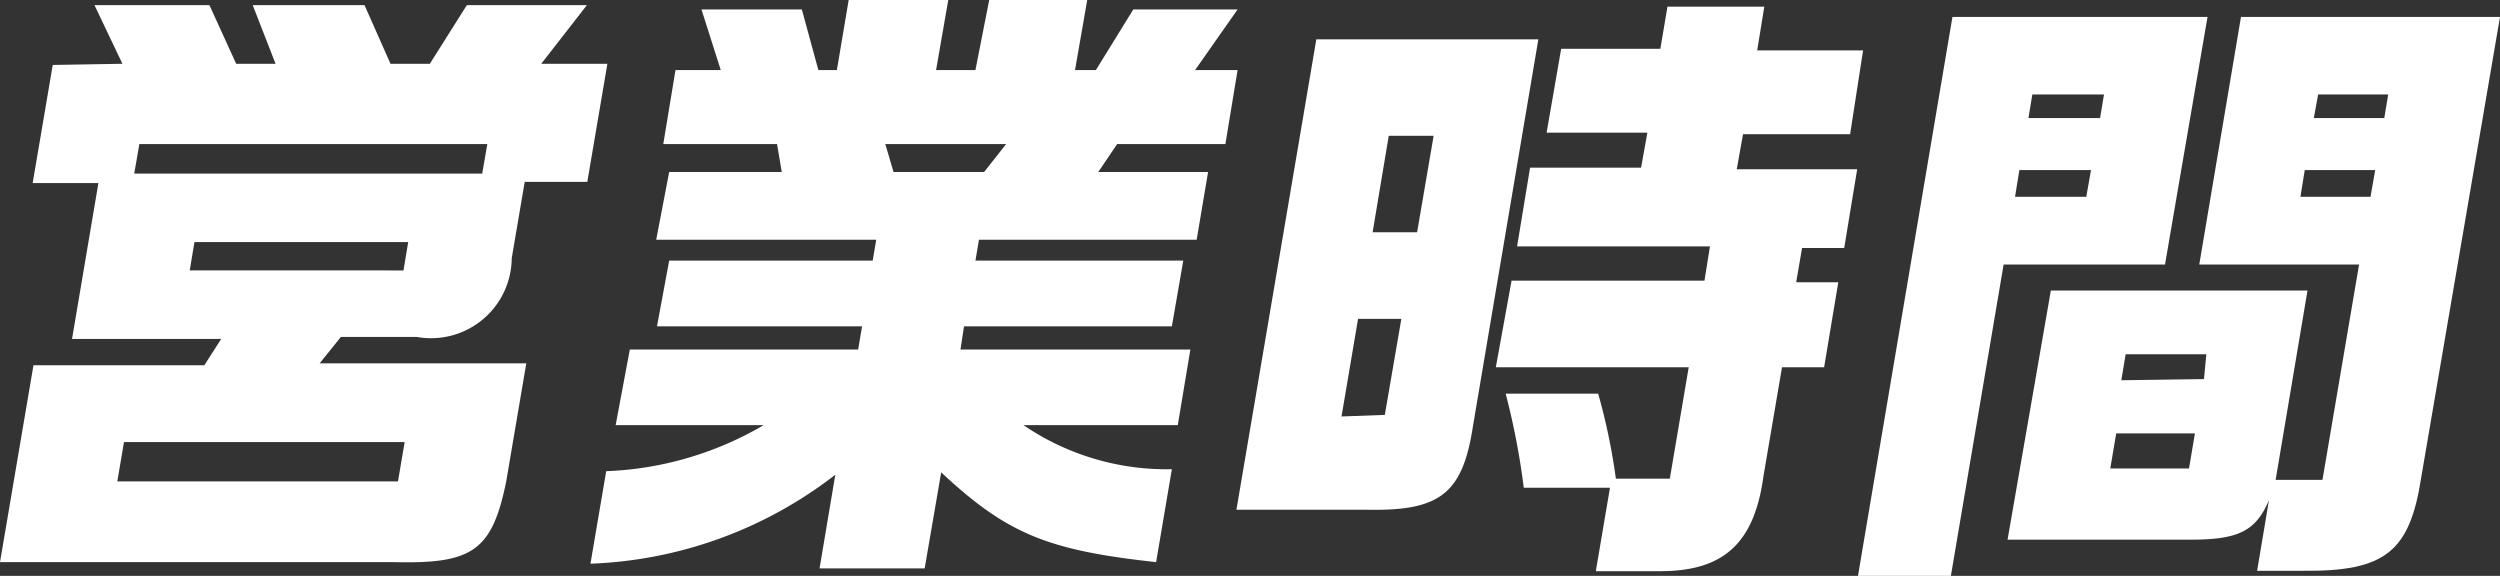 <svg xmlns="http://www.w3.org/2000/svg" viewBox="0 0 63.51 14.63"><rect x="0" y="0" width="63.51" height="14.63" fill="#333333" stroke="none"/><defs><style>.cls-1{fill:#fff;}</style></defs><g id="レイヤー_2" data-name="レイヤー 2"><g id="デザイン"><path class="cls-1" d="M3.11,1.62,2.4.13H5.32L6,1.62h1L6.42.13H9.26l.66,1.49h1L11.86.13h3.05L13.75,1.62h1.68l-.51,3H13.33L13,6.56a2.05,2.05,0,0,1-2.41,2H8.66l-.54.67h5.25l-.51,3C12.5,14,12,14.33,10,14.28H0l.85-5H5.19l.43-.67H1.83L2.5,4.65H.83l.51-3Zm7,10.61.17-1H3.15l-.17,1Zm2.14-7.82.13-.75H3.54l-.13.75Zm-2,2.46.12-.72H4.94l-.12.72Z"/><path class="cls-1" d="M18.31,1.78,17.82.24h2.55l.42,1.54h.47L21.56,0h2.53l-.31,1.78h1L25.13,0h2.49l-.31,1.78h.53L28.79.24h2.65L30.36,1.78h1.08l-.31,1.88H28.38l-.48.71h2.79L30.4,6.09H24.87l-.09.53h5.28l-.29,1.67H24.49l-.09.59h5.84l-.32,1.92H26a6.46,6.46,0,0,0,3.77,1.12l-.4,2.36c-2.76-.3-3.79-.72-5.46-2.28l-.42,2.44H20.82l.4-2.38A10.78,10.78,0,0,1,15,14.32l.4-2.35a8.53,8.53,0,0,0,4-1.17H15.64L16,8.88h5.8l.1-.59H16.69L17,6.62h5.17l.09-.53H16.67L17,4.37h2.86l-.12-.71H16.85l.31-1.88ZM25,4.37l.56-.71H22.49l.21.71Z"/><path class="cls-1" d="M33.44,1h5.64l-1.66,9.82c-.26,1.71-.83,2.16-2.65,2.13H31.41Zm1.74,9.54L35.6,8.1H34.5l-.42,2.48ZM36,5.9l.42-2.45H35.28L34.87,5.9Zm2.4,1.23h4.9l.14-.87h-4.9l.33-2h2.82l.16-.89H39.29l.37-2.13h2.52L42.36.17h2.46l-.18,1.11h2.69L47,3.41H44.28l-.16.89h3.06l-.33,2H45.78l-.15.87H46.7l-.36,2.16H45.27l-.47,2.76c-.23,1.7-1,2.41-2.59,2.42H40.54l.36-2.12H38.71A18.72,18.72,0,0,0,38.25,10H40.6a15.68,15.68,0,0,1,.45,2.16h1.37l.48-2.83H38Z"/><path class="cls-1" d="M56.08.43,55,6.72H50.9l-1.34,7.91H47.2L49.6.43Zm1.56,12.28c-.34.8-.8,1-2,1H51L52.1,7.38h6.52l-.81,4.81H59l.93-5.47H55.87L56.93.43h6.58l-2,11.69c-.29,1.9-.92,2.4-3,2.38H57.34ZM53,5l.12-.68H51.3L51.19,5Zm.35-2,.1-.6H51.63l-.1.6Zm2.26,8.9.15-.89h-2l-.15.89Zm.38-2.27L56.05,9H54l-.11.66ZM60.22,5l.12-.68H58.55L58.44,5Zm.35-2,.1-.6H58.89l-.11.6Z"/></g></g></svg>